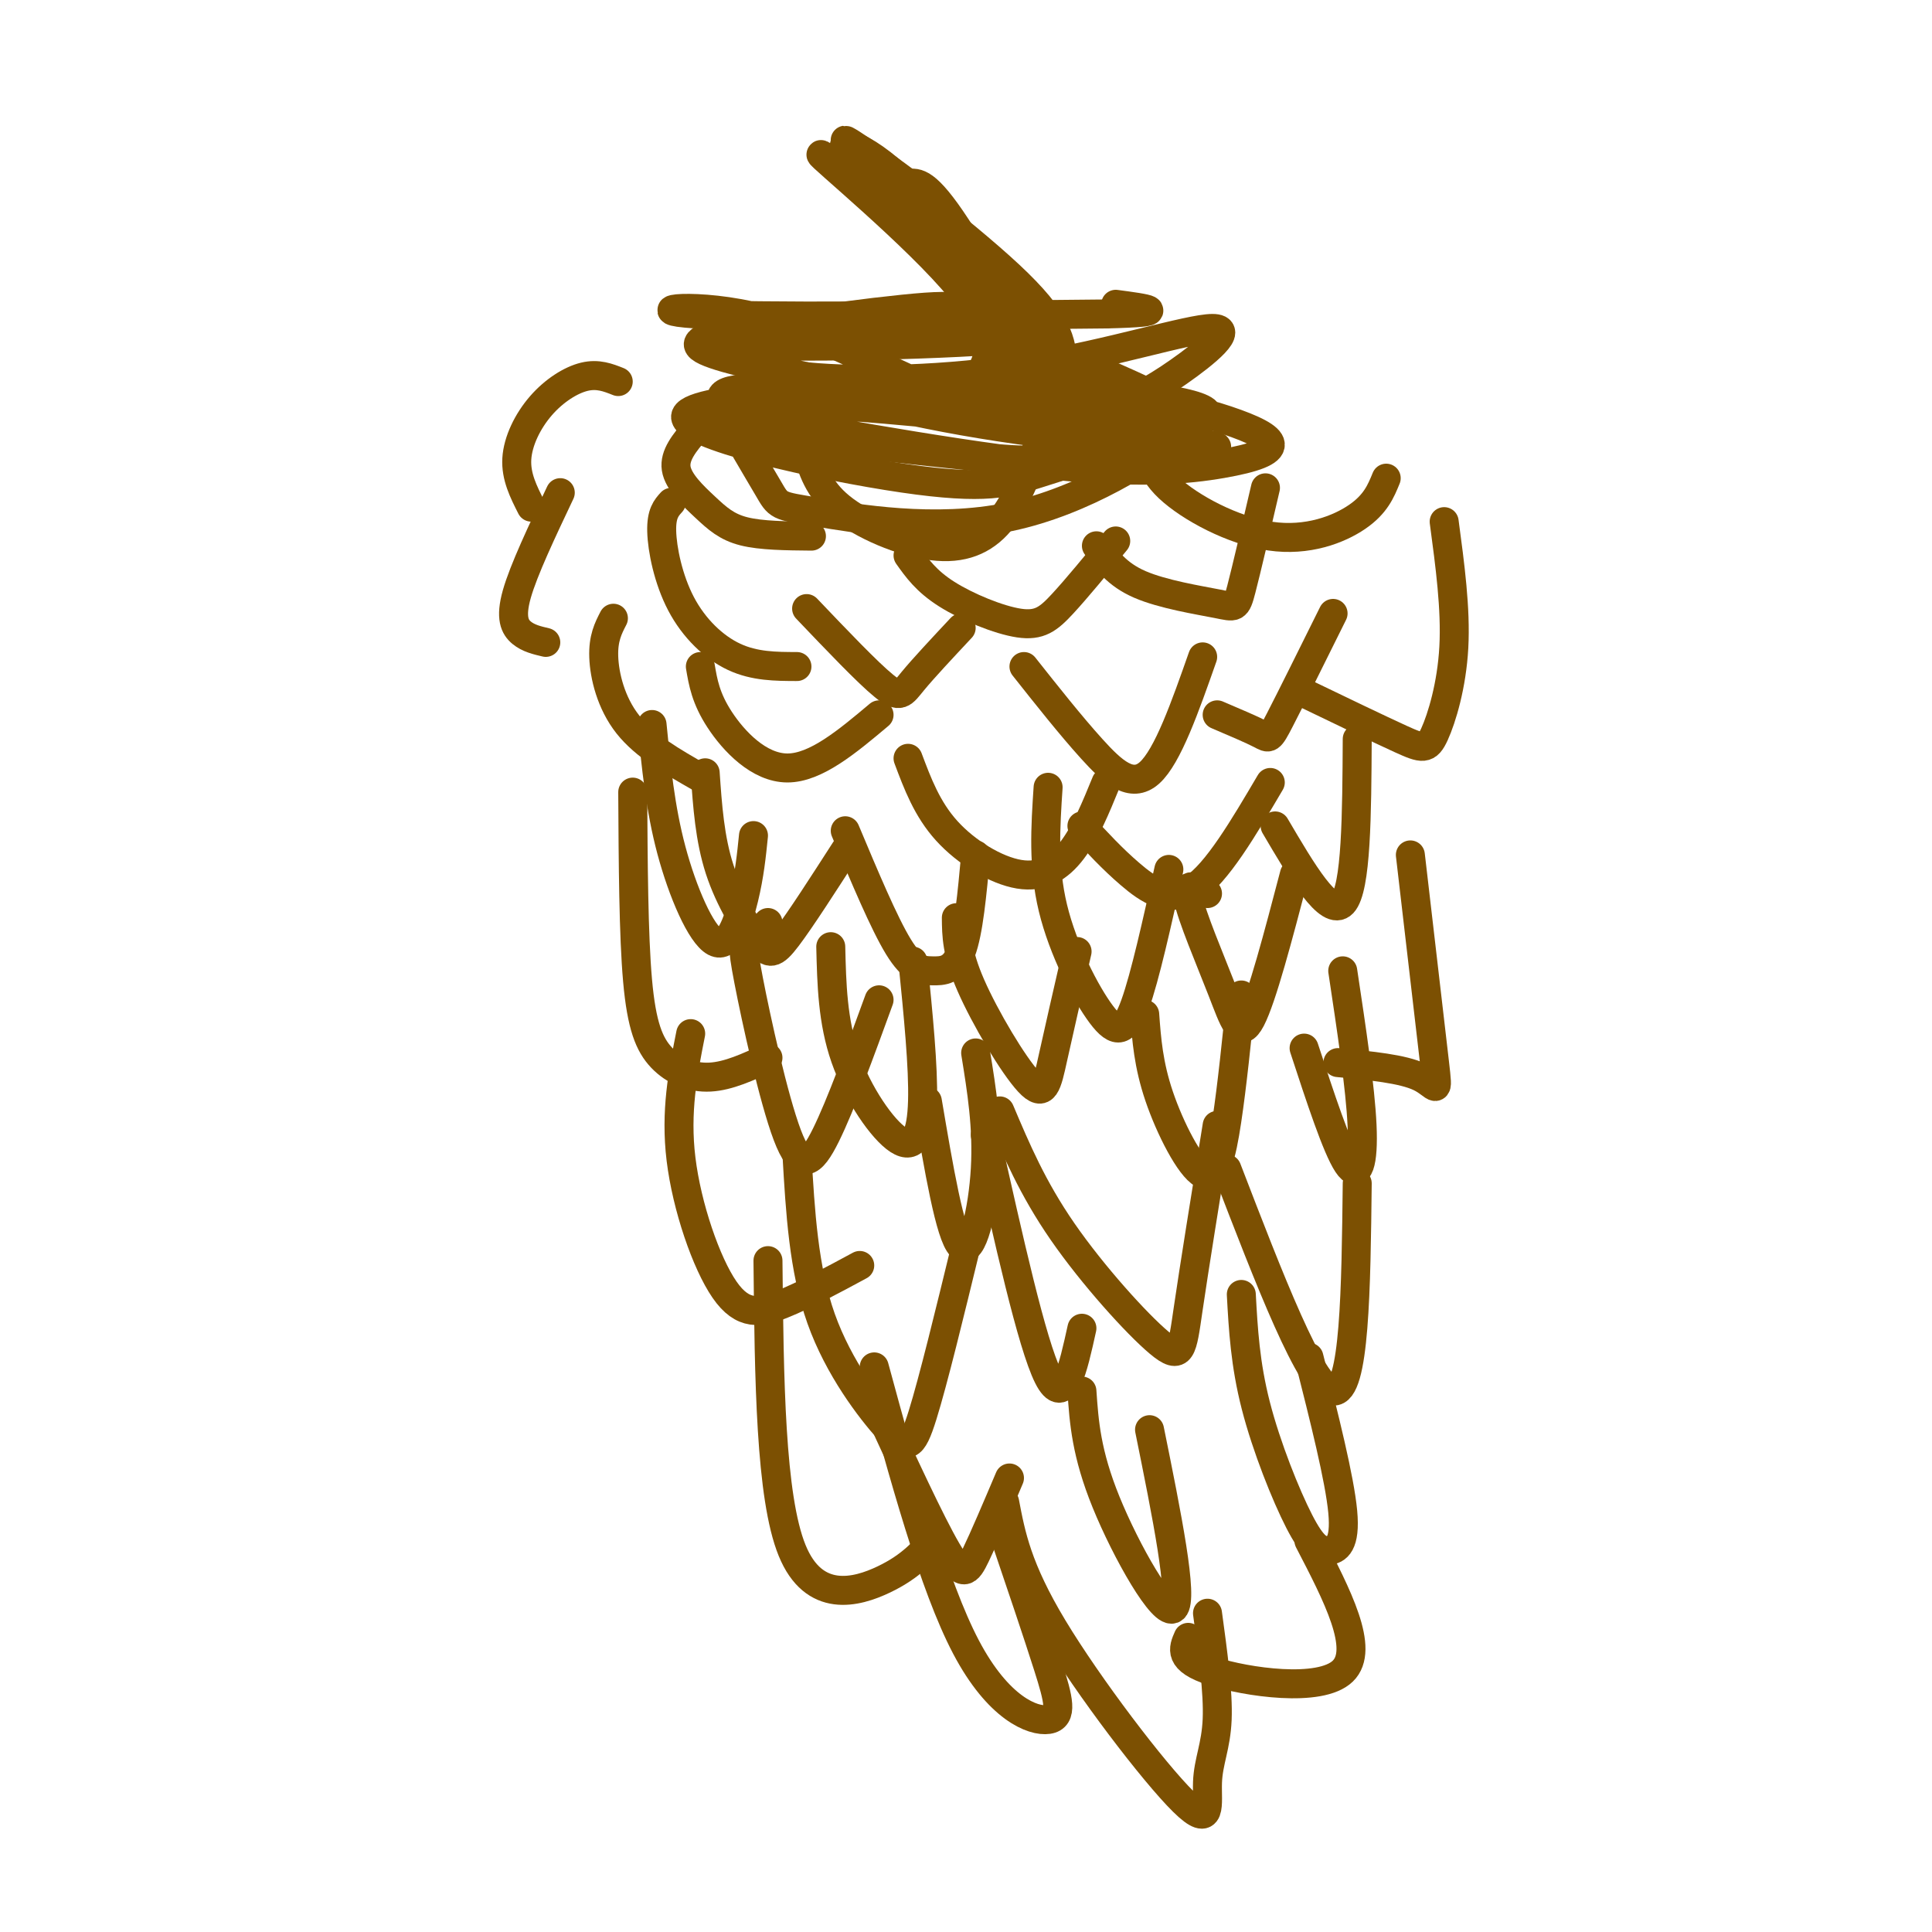 <svg viewBox='0 0 400 400' version='1.1' xmlns='http://www.w3.org/2000/svg' xmlns:xlink='http://www.w3.org/1999/xlink'><g fill='none' stroke='rgb(124,80,2)' stroke-width='6' stroke-linecap='round' stroke-linejoin='round'><path d='M128,79c-2.107,-0.833 -4.214,-1.667 -7,-1c-2.786,0.667 -6.250,2.833 -9,6c-2.750,3.167 -4.786,7.333 -5,11c-0.214,3.667 1.393,6.833 3,10'/><path d='M116,102c-3.800,8.022 -7.600,16.044 -9,21c-1.400,4.956 -0.400,6.844 1,8c1.400,1.156 3.200,1.578 5,2'/><path d='M127,128c-1.067,2.067 -2.133,4.133 -2,8c0.133,3.867 1.467,9.533 5,14c3.533,4.467 9.267,7.733 15,11'/><path d='M139,104c-1.048,1.155 -2.095,2.310 -2,6c0.095,3.690 1.333,9.917 4,15c2.667,5.083 6.762,9.024 11,11c4.238,1.976 8.619,1.988 13,2'/><path d='M144,89c-2.214,2.619 -4.429,5.238 -4,8c0.429,2.762 3.500,5.667 6,8c2.500,2.333 4.429,4.095 8,5c3.571,0.905 8.786,0.952 14,1'/><path d='M167,93c1.179,4.113 2.357,8.226 7,12c4.643,3.774 12.750,7.208 19,8c6.250,0.792 10.643,-1.060 14,-5c3.357,-3.940 5.679,-9.970 8,-16'/><path d='M188,115c1.887,2.661 3.774,5.321 8,8c4.226,2.679 10.792,5.375 15,6c4.208,0.625 6.060,-0.821 9,-4c2.940,-3.179 6.970,-8.089 11,-13'/><path d='M227,113c2.113,2.964 4.226,5.929 9,8c4.774,2.071 12.208,3.250 16,4c3.792,0.750 3.940,1.071 5,-3c1.060,-4.071 3.030,-12.536 5,-21'/><path d='M238,90c-0.185,3.446 -0.369,6.893 4,11c4.369,4.107 13.292,8.875 21,10c7.708,1.125 14.202,-1.393 18,-4c3.798,-2.607 4.899,-5.304 6,-8'/><path d='M167,126c6.311,6.622 12.622,13.244 16,16c3.378,2.756 3.822,1.644 6,-1c2.178,-2.644 6.089,-6.822 10,-11'/><path d='M212,138c4.822,6.089 9.644,12.178 14,17c4.356,4.822 8.244,8.378 12,5c3.756,-3.378 7.378,-13.689 11,-24'/><path d='M252,148c3.600,1.533 7.200,3.067 9,4c1.800,0.933 1.800,1.267 4,-3c2.200,-4.267 6.600,-13.133 11,-22'/><path d='M145,138c0.556,3.289 1.111,6.578 4,11c2.889,4.422 8.111,9.978 14,10c5.889,0.022 12.444,-5.489 19,-11'/><path d='M188,157c1.970,5.256 3.940,10.512 8,15c4.060,4.488 10.208,8.208 15,9c4.792,0.792 8.226,-1.345 11,-5c2.774,-3.655 4.887,-8.827 7,-14'/><path d='M224,171c3.133,3.400 6.267,6.800 10,10c3.733,3.200 8.067,6.200 13,3c4.933,-3.200 10.467,-12.600 16,-22'/><path d='M264,171c5.583,9.500 11.167,19.000 14,16c2.833,-3.000 2.917,-18.500 3,-34'/><path d='M146,160c0.470,6.833 0.940,13.667 3,20c2.060,6.333 5.708,12.167 8,15c2.292,2.833 3.226,2.667 6,-1c2.774,-3.667 7.387,-10.833 12,-18'/><path d='M175,172c4.018,9.577 8.036,19.155 11,24c2.964,4.845 4.875,4.958 7,5c2.125,0.042 4.464,0.012 6,-4c1.536,-4.012 2.268,-12.006 3,-20'/><path d='M217,163c-0.542,8.185 -1.083,16.369 1,25c2.083,8.631 6.792,17.708 10,22c3.208,4.292 4.917,3.798 7,-2c2.083,-5.798 4.542,-16.899 7,-28'/><path d='M250,185c-2.357,-1.369 -4.714,-2.738 -4,1c0.714,3.738 4.500,12.583 7,19c2.500,6.417 3.714,10.405 6,6c2.286,-4.405 5.643,-17.202 9,-30'/><path d='M172,196c0.185,7.732 0.369,15.464 3,23c2.631,7.536 7.708,14.875 11,17c3.292,2.125 4.798,-0.964 5,-8c0.202,-7.036 -0.899,-18.018 -2,-29'/><path d='M198,190c0.030,3.637 0.060,7.274 3,14c2.940,6.726 8.792,16.542 12,20c3.208,3.458 3.774,0.560 5,-5c1.226,-5.560 3.113,-13.780 5,-22'/><path d='M237,210c0.381,5.202 0.762,10.405 3,17c2.238,6.595 6.333,14.583 9,16c2.667,1.417 3.905,-3.738 5,-11c1.095,-7.262 2.048,-16.631 3,-26'/><path d='M270,217c3.378,10.311 6.756,20.622 9,24c2.244,3.378 3.356,-0.178 3,-8c-0.356,-7.822 -2.178,-19.911 -4,-32'/><path d='M192,228c2.356,13.911 4.711,27.822 7,30c2.289,2.178 4.511,-7.378 5,-16c0.489,-8.622 -0.756,-16.311 -2,-24'/><path d='M252,233c-2.375,14.732 -4.750,29.464 -6,38c-1.250,8.536 -1.375,10.875 -6,7c-4.625,-3.875 -13.750,-13.964 -20,-23c-6.250,-9.036 -9.625,-17.018 -13,-25'/><path d='M281,245c-0.250,21.750 -0.500,43.500 -5,43c-4.500,-0.500 -13.250,-23.250 -22,-46'/><path d='M204,235c4.833,21.667 9.667,43.333 13,50c3.333,6.667 5.167,-1.667 7,-10'/><path d='M135,150c0.839,8.649 1.679,17.298 4,26c2.321,8.702 6.125,17.458 9,19c2.875,1.542 4.821,-4.131 6,-9c1.179,-4.869 1.589,-8.935 2,-13'/><path d='M159,191c-1.494,1.710 -2.989,3.419 -4,4c-1.011,0.581 -1.539,0.032 0,8c1.539,7.968 5.145,24.453 8,32c2.855,7.547 4.959,6.156 8,0c3.041,-6.156 7.021,-17.078 11,-28'/><path d='M131,164c0.083,14.815 0.167,29.631 1,39c0.833,9.369 2.417,13.292 5,16c2.583,2.708 6.167,4.202 10,4c3.833,-0.202 7.917,-2.101 12,-4'/><path d='M143,214c-1.601,8.071 -3.202,16.143 -2,26c1.202,9.857 5.208,21.500 9,27c3.792,5.500 7.369,4.857 12,3c4.631,-1.857 10.315,-4.929 16,-8'/><path d='M165,239c0.685,11.887 1.369,23.774 5,34c3.631,10.226 10.208,18.792 14,23c3.792,4.208 4.798,4.060 7,-3c2.202,-7.060 5.601,-21.030 9,-35'/><path d='M181,290c5.822,12.622 11.644,25.244 15,31c3.356,5.756 4.244,4.644 6,1c1.756,-3.644 4.378,-9.822 7,-16'/><path d='M224,288c0.444,6.444 0.889,12.889 5,23c4.111,10.111 11.889,23.889 14,22c2.111,-1.889 -1.444,-19.444 -5,-37'/><path d='M257,268c0.396,7.198 0.791,14.396 3,23c2.209,8.604 6.231,18.616 9,24c2.769,5.384 4.284,6.142 6,6c1.716,-0.142 3.633,-1.183 3,-8c-0.633,-6.817 -3.817,-19.408 -7,-32'/><path d='M299,108c1.214,9.042 2.429,18.083 2,26c-0.429,7.917 -2.500,14.708 -4,18c-1.500,3.292 -2.429,3.083 -7,1c-4.571,-2.083 -12.786,-6.042 -21,-10'/><path d='M292,177c2.067,17.756 4.133,35.511 5,43c0.867,7.489 0.533,4.711 -3,3c-3.533,-1.711 -10.267,-2.356 -17,-3'/><path d='M271,319c5.844,11.244 11.689,22.489 7,27c-4.689,4.511 -19.911,2.289 -27,0c-7.089,-2.289 -6.044,-4.644 -5,-7'/><path d='M250,334c1.120,8.193 2.239,16.386 2,22c-0.239,5.614 -1.837,8.649 -2,13c-0.163,4.351 1.110,10.018 -5,4c-6.110,-6.018 -19.603,-23.719 -27,-36c-7.397,-12.281 -8.699,-19.140 -10,-26'/><path d='M208,318c3.411,10.065 6.821,20.131 9,27c2.179,6.869 3.125,10.542 0,11c-3.125,0.458 -10.321,-2.298 -17,-15c-6.679,-12.702 -12.839,-35.351 -19,-58'/><path d='M159,261c0.244,24.467 0.489,48.933 5,60c4.511,11.067 13.289,8.733 19,6c5.711,-2.733 8.356,-5.867 11,-9'/><path d='M197,82c-13.759,-1.707 -27.518,-3.413 -26,-2c1.518,1.413 18.314,5.946 40,9c21.686,3.054 48.262,4.630 39,3c-9.262,-1.630 -54.360,-6.466 -76,-8c-21.640,-1.534 -19.820,0.233 -18,2'/><path d='M156,86c-6.658,-0.284 -14.303,-1.996 -3,0c11.303,1.996 41.555,7.698 62,10c20.445,2.302 31.085,1.203 38,0c6.915,-1.203 10.106,-2.512 10,-4c-0.106,-1.488 -3.508,-3.156 -9,-5c-5.492,-1.844 -13.073,-3.864 -35,-4c-21.927,-0.136 -58.199,1.613 -62,4c-3.801,2.387 24.868,5.413 40,7c15.132,1.587 16.728,1.735 26,0c9.272,-1.735 26.221,-5.353 27,-8c0.779,-2.647 -14.610,-4.324 -30,-6'/><path d='M220,80c-16.624,-0.987 -43.184,-0.455 -57,0c-13.816,0.455 -14.890,0.832 -13,5c1.890,4.168 6.743,12.126 9,16c2.257,3.874 1.920,3.662 10,5c8.080,1.338 24.579,4.224 40,1c15.421,-3.224 29.763,-12.560 35,-17c5.237,-4.440 1.368,-3.984 -6,-5c-7.368,-1.016 -18.237,-3.504 -40,-4c-21.763,-0.496 -54.421,1.001 -56,5c-1.579,3.999 27.921,10.500 45,13c17.079,2.500 21.737,1.000 28,-1c6.263,-2.000 14.132,-4.500 22,-7'/><path d='M237,91c4.088,-1.677 3.310,-2.370 5,-3c1.690,-0.630 5.850,-1.196 -1,-5c-6.850,-3.804 -24.710,-10.845 -33,-15c-8.290,-4.155 -7.010,-5.424 -21,-4c-13.990,1.424 -43.251,5.541 -36,7c7.251,1.459 51.015,0.261 59,-1c7.985,-1.261 -19.808,-2.585 -35,-3c-15.192,-0.415 -17.782,0.081 -22,1c-4.218,0.919 -10.062,2.263 -8,4c2.062,1.737 12.031,3.869 22,6'/><path d='M167,78c11.454,1.075 29.089,0.763 46,-2c16.911,-2.763 33.099,-7.977 38,-8c4.901,-0.023 -1.486,5.143 -7,9c-5.514,3.857 -10.154,6.404 -17,8c-6.846,1.596 -15.897,2.242 -28,-2c-12.103,-4.242 -27.259,-13.373 -41,-17c-13.741,-3.627 -26.069,-1.751 -14,-1c12.069,0.751 48.534,0.375 85,0'/><path d='M229,65c14.500,-0.333 8.250,-1.167 2,-2'/><path d='M201,80c3.426,-4.528 6.853,-9.056 -2,-20c-8.853,-10.944 -29.985,-28.306 -29,-28c0.985,0.306 24.089,18.278 35,28c10.911,9.722 9.630,11.194 9,14c-0.630,2.806 -0.609,6.944 -1,8c-0.391,1.056 -1.196,-0.972 -2,-3'/><path d='M211,79c-2.288,-5.587 -7.009,-18.054 -15,-28c-7.991,-9.946 -19.252,-17.369 -21,-20c-1.748,-2.631 6.016,-0.468 16,11c9.984,11.468 22.188,32.241 23,33c0.812,0.759 -9.768,-18.498 -16,-28c-6.232,-9.502 -8.116,-9.251 -10,-9'/><path d='M188,38c-6.083,-4.595 -16.290,-11.582 -12,-8c4.290,3.582 23.078,17.734 33,27c9.922,9.266 10.978,13.648 11,19c0.022,5.352 -0.989,11.676 -2,18'/></g>
</svg>